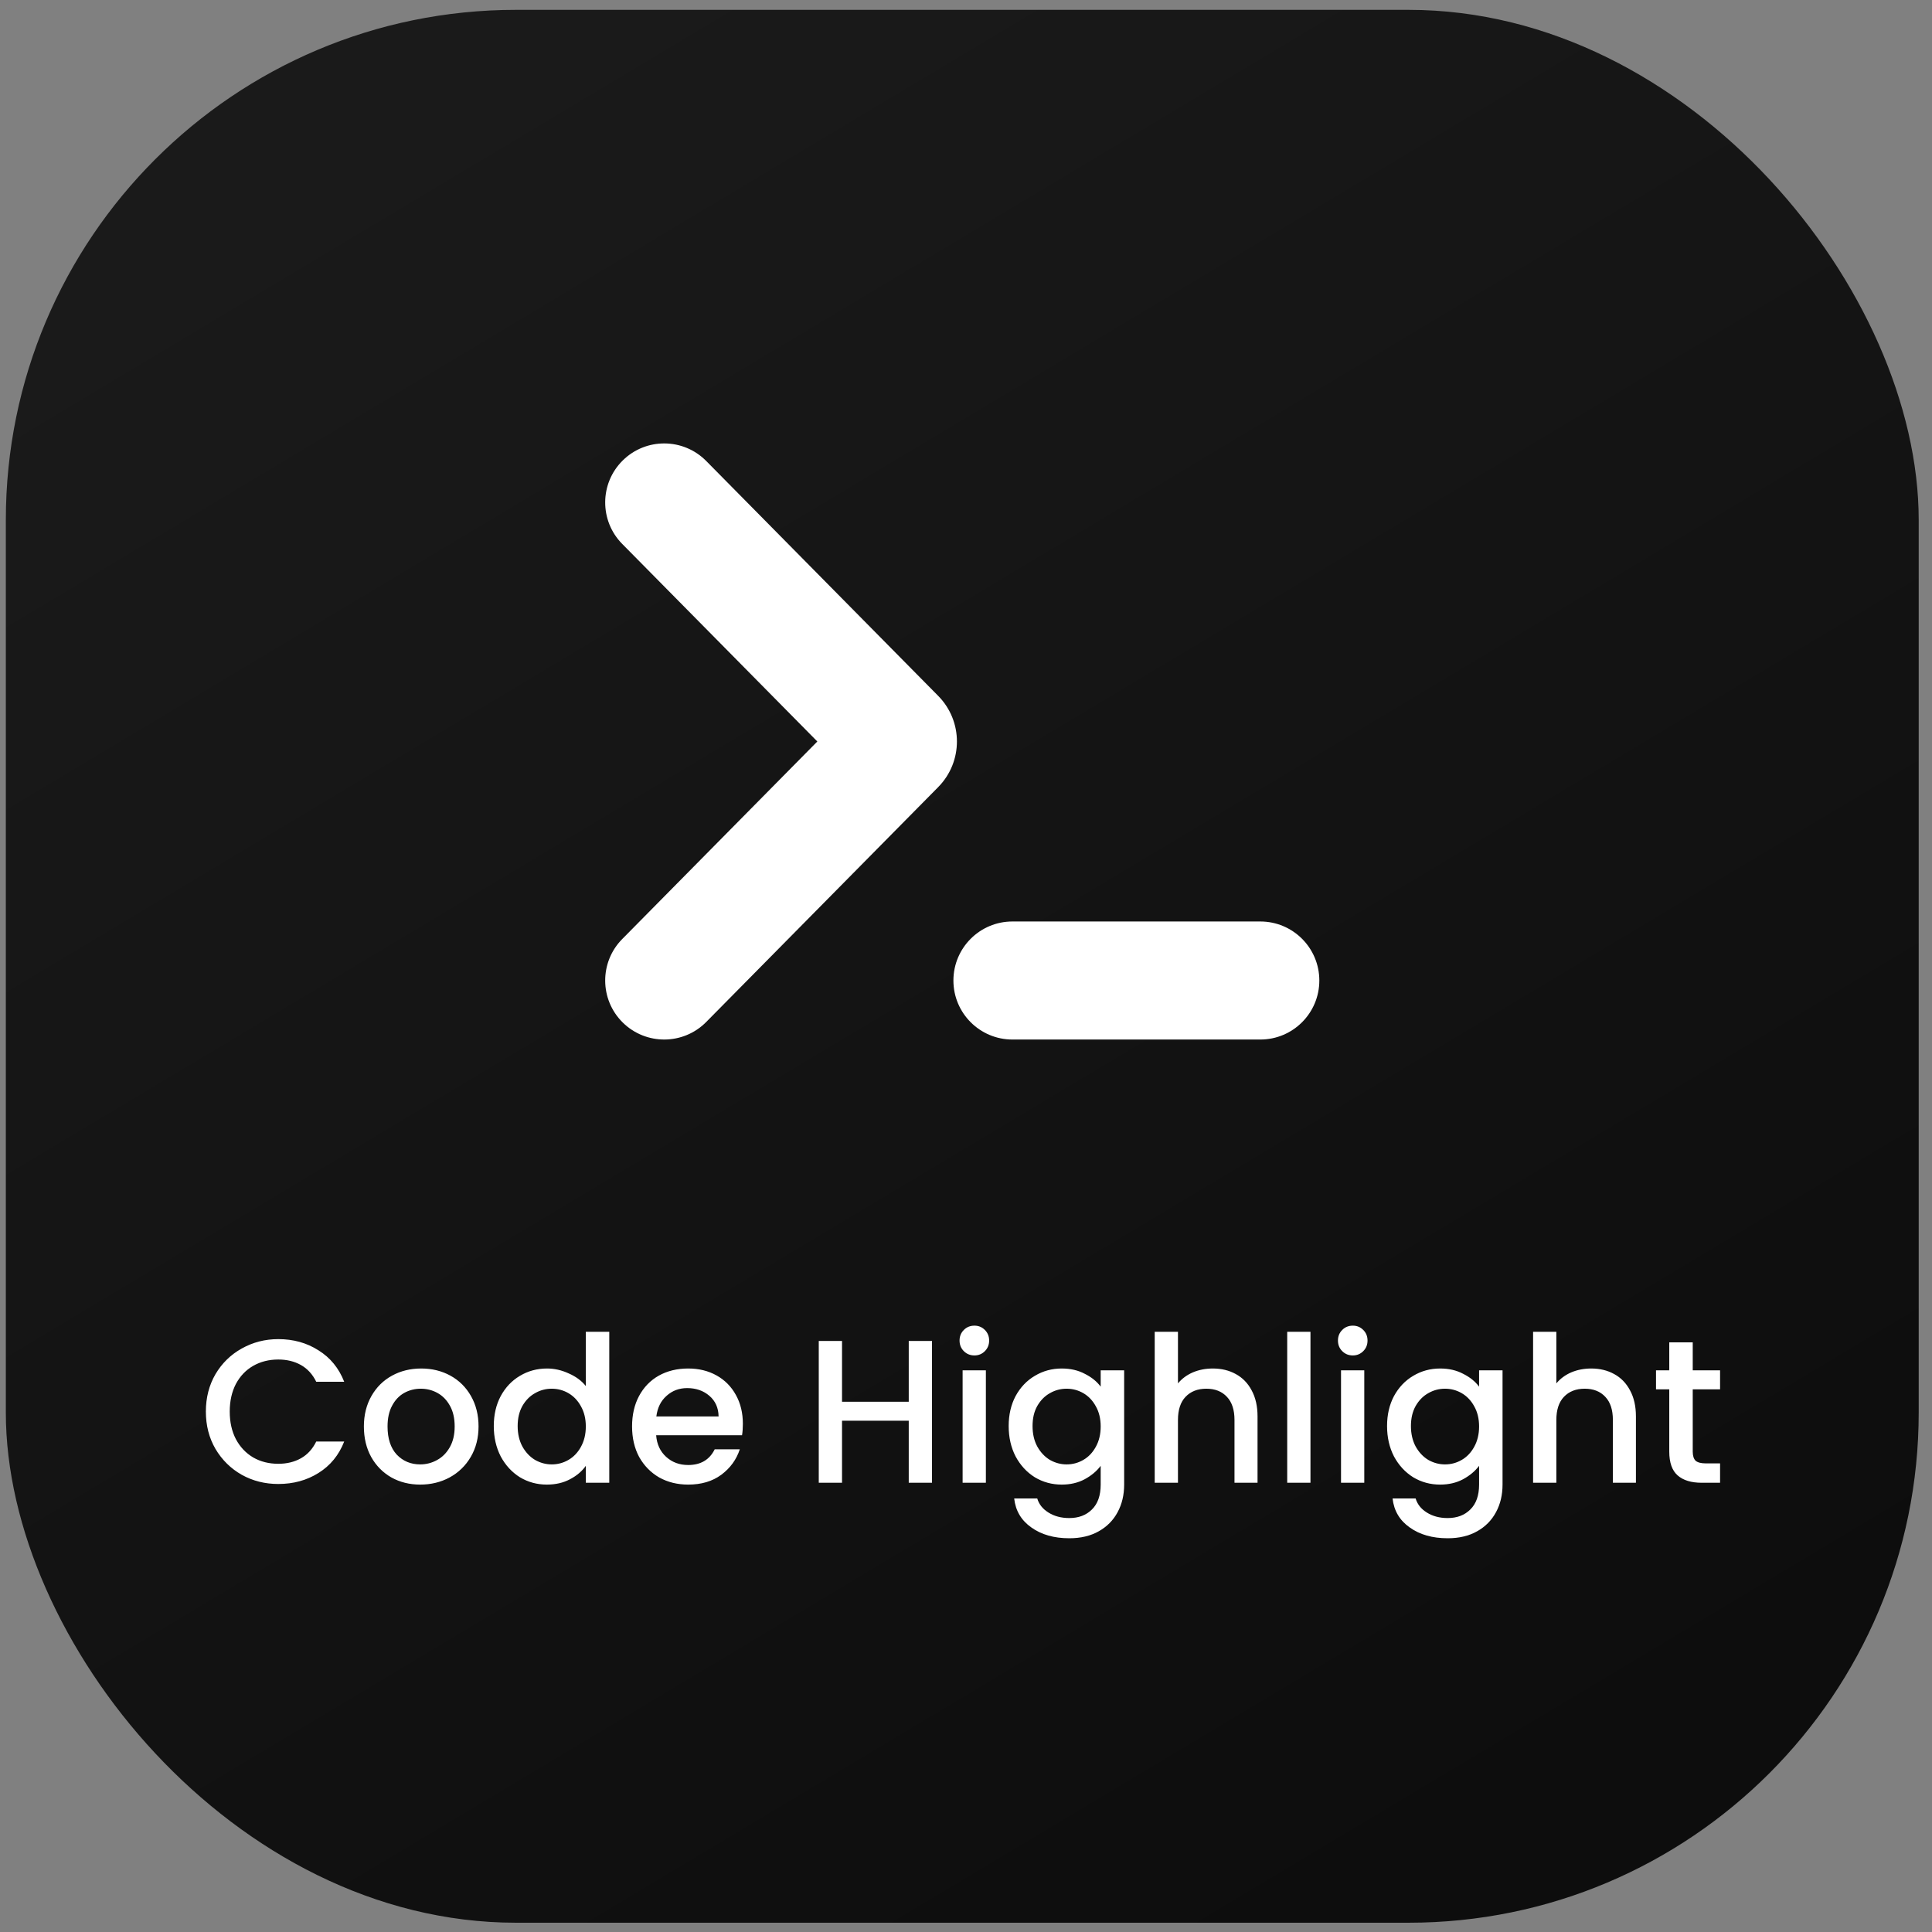 <svg xmlns="http://www.w3.org/2000/svg" width="101" height="101" viewBox="0 0 101 101" fill="none"><rect x="0" y="0" width="101" height="101" fill="#808080" stroke="none"/><rect x="0.305" y="0.515" width="100" height="100" rx="26.667" fill="url(#paint0_linear_219_2076)"></rect><path fill-rule="evenodd" clip-rule="evenodd" d="M32.555 24.072C33.768 22.874 35.721 22.887 36.919 24.099L49.046 36.378C50.352 37.7 50.352 39.826 49.046 41.148L36.919 53.427C35.721 54.639 33.768 54.651 32.555 53.454C31.343 52.257 31.331 50.303 32.528 49.091L42.728 38.763L32.528 28.435C31.331 27.223 31.343 25.269 32.555 24.072Z" fill="white"></path><path fill-rule="evenodd" clip-rule="evenodd" d="M49.842 51.259C49.842 49.555 51.223 48.173 52.927 48.173H65.886C67.59 48.173 68.971 49.555 68.971 51.259C68.971 52.963 67.59 54.344 65.886 54.344H52.927C51.223 54.344 49.842 52.963 49.842 51.259Z" fill="white"></path><path d="M10.762 73.792C10.762 73.067 10.929 72.416 11.263 71.84C11.604 71.264 12.063 70.816 12.639 70.496C13.222 70.169 13.859 70.006 14.549 70.006C15.338 70.006 16.038 70.201 16.65 70.592C17.268 70.976 17.716 71.524 17.994 72.235H16.532C16.34 71.844 16.074 71.552 15.732 71.36C15.391 71.168 14.996 71.072 14.549 71.072C14.058 71.072 13.62 71.183 13.236 71.403C12.852 71.623 12.55 71.94 12.33 72.352C12.117 72.765 12.01 73.245 12.01 73.792C12.01 74.34 12.117 74.82 12.33 75.232C12.55 75.645 12.852 75.965 13.236 76.192C13.62 76.413 14.058 76.523 14.549 76.523C14.996 76.523 15.391 76.427 15.732 76.235C16.074 76.043 16.34 75.751 16.532 75.36H17.994C17.716 76.071 17.268 76.619 16.65 77.003C16.038 77.387 15.338 77.579 14.549 77.579C13.852 77.579 13.215 77.419 12.639 77.099C12.063 76.772 11.604 76.32 11.263 75.744C10.929 75.168 10.762 74.518 10.762 73.792ZM21.966 77.611C21.412 77.611 20.91 77.487 20.462 77.238C20.015 76.982 19.663 76.626 19.407 76.171C19.151 75.709 19.023 75.175 19.023 74.571C19.023 73.974 19.154 73.444 19.417 72.982C19.68 72.519 20.039 72.164 20.494 71.915C20.95 71.666 21.458 71.542 22.02 71.542C22.582 71.542 23.09 71.666 23.545 71.915C24 72.164 24.359 72.519 24.622 72.982C24.886 73.444 25.017 73.974 25.017 74.571C25.017 75.168 24.882 75.698 24.612 76.16C24.342 76.623 23.972 76.982 23.503 77.238C23.04 77.487 22.528 77.611 21.966 77.611ZM21.966 76.555C22.279 76.555 22.571 76.48 22.841 76.331C23.119 76.182 23.343 75.958 23.513 75.659C23.684 75.36 23.769 74.998 23.769 74.571C23.769 74.144 23.687 73.785 23.524 73.494C23.36 73.195 23.143 72.971 22.873 72.822C22.603 72.672 22.311 72.598 21.998 72.598C21.686 72.598 21.394 72.672 21.124 72.822C20.861 72.971 20.651 73.195 20.494 73.494C20.338 73.785 20.26 74.144 20.26 74.571C20.26 75.204 20.42 75.695 20.74 76.043C21.067 76.384 21.476 76.555 21.966 76.555ZM25.814 74.55C25.814 73.959 25.935 73.437 26.177 72.982C26.425 72.526 26.76 72.174 27.179 71.926C27.606 71.67 28.079 71.542 28.598 71.542C28.982 71.542 29.359 71.627 29.729 71.798C30.105 71.961 30.404 72.182 30.625 72.459V69.622H31.851V77.515H30.625V76.63C30.425 76.914 30.148 77.149 29.793 77.334C29.444 77.519 29.042 77.611 28.587 77.611C28.075 77.611 27.606 77.483 27.179 77.227C26.76 76.964 26.425 76.601 26.177 76.139C25.935 75.67 25.814 75.14 25.814 74.55ZM30.625 74.571C30.625 74.166 30.539 73.814 30.369 73.515C30.205 73.216 29.988 72.989 29.718 72.832C29.448 72.676 29.156 72.598 28.843 72.598C28.53 72.598 28.239 72.676 27.969 72.832C27.698 72.982 27.478 73.206 27.307 73.504C27.144 73.796 27.062 74.144 27.062 74.55C27.062 74.955 27.144 75.311 27.307 75.616C27.478 75.922 27.698 76.157 27.969 76.32C28.246 76.477 28.538 76.555 28.843 76.555C29.156 76.555 29.448 76.477 29.718 76.32C29.988 76.164 30.205 75.936 30.369 75.638C30.539 75.332 30.625 74.976 30.625 74.571ZM38.835 74.432C38.835 74.653 38.821 74.852 38.792 75.03H34.302C34.337 75.499 34.511 75.876 34.824 76.16C35.137 76.445 35.521 76.587 35.976 76.587C36.631 76.587 37.093 76.313 37.363 75.766H38.675C38.497 76.306 38.174 76.751 37.704 77.099C37.242 77.44 36.666 77.611 35.976 77.611C35.415 77.611 34.91 77.487 34.462 77.238C34.021 76.982 33.672 76.626 33.416 76.171C33.167 75.709 33.043 75.175 33.043 74.571C33.043 73.966 33.164 73.437 33.406 72.982C33.655 72.519 33.999 72.164 34.44 71.915C34.888 71.666 35.4 71.542 35.976 71.542C36.531 71.542 37.025 71.662 37.459 71.904C37.893 72.146 38.231 72.487 38.472 72.928C38.714 73.362 38.835 73.863 38.835 74.432ZM37.566 74.048C37.559 73.6 37.399 73.241 37.086 72.971C36.773 72.701 36.385 72.566 35.923 72.566C35.504 72.566 35.144 72.701 34.846 72.971C34.547 73.234 34.369 73.593 34.312 74.048H37.566ZM48.723 70.102V77.515H47.507V74.272H44.019V77.515H42.803V70.102H44.019V73.28H47.507V70.102H48.723ZM50.942 70.859C50.722 70.859 50.537 70.784 50.387 70.635C50.238 70.486 50.163 70.301 50.163 70.08C50.163 69.86 50.238 69.675 50.387 69.526C50.537 69.376 50.722 69.302 50.942 69.302C51.155 69.302 51.337 69.376 51.486 69.526C51.635 69.675 51.71 69.86 51.71 70.08C51.71 70.301 51.635 70.486 51.486 70.635C51.337 70.784 51.155 70.859 50.942 70.859ZM51.539 71.638V77.515H50.323V71.638H51.539ZM55.504 71.542C55.959 71.542 56.361 71.634 56.709 71.819C57.065 71.997 57.342 72.221 57.541 72.491V71.638H58.768V77.611C58.768 78.151 58.654 78.631 58.427 79.051C58.199 79.478 57.868 79.812 57.435 80.054C57.008 80.295 56.496 80.416 55.899 80.416C55.102 80.416 54.441 80.228 53.915 79.851C53.388 79.481 53.09 78.976 53.019 78.336H54.224C54.316 78.642 54.512 78.887 54.811 79.072C55.116 79.264 55.479 79.36 55.899 79.36C56.389 79.36 56.784 79.211 57.083 78.912C57.388 78.614 57.541 78.18 57.541 77.611V76.63C57.335 76.907 57.054 77.142 56.699 77.334C56.35 77.519 55.952 77.611 55.504 77.611C54.992 77.611 54.523 77.483 54.096 77.227C53.676 76.964 53.342 76.601 53.093 76.139C52.852 75.67 52.731 75.14 52.731 74.55C52.731 73.959 52.852 73.437 53.093 72.982C53.342 72.526 53.676 72.174 54.096 71.926C54.523 71.67 54.992 71.542 55.504 71.542ZM57.541 74.571C57.541 74.166 57.456 73.814 57.285 73.515C57.122 73.216 56.905 72.989 56.635 72.832C56.364 72.676 56.073 72.598 55.76 72.598C55.447 72.598 55.156 72.676 54.885 72.832C54.615 72.982 54.395 73.206 54.224 73.504C54.06 73.796 53.979 74.144 53.979 74.55C53.979 74.955 54.06 75.311 54.224 75.616C54.395 75.922 54.615 76.157 54.885 76.32C55.163 76.477 55.454 76.555 55.76 76.555C56.073 76.555 56.364 76.477 56.635 76.32C56.905 76.164 57.122 75.936 57.285 75.638C57.456 75.332 57.541 74.976 57.541 74.571ZM63.405 71.542C63.853 71.542 64.251 71.638 64.6 71.83C64.955 72.022 65.233 72.306 65.432 72.683C65.638 73.06 65.741 73.515 65.741 74.048V77.515H64.536V74.23C64.536 73.703 64.404 73.302 64.141 73.024C63.878 72.74 63.519 72.598 63.064 72.598C62.609 72.598 62.246 72.74 61.976 73.024C61.713 73.302 61.581 73.703 61.581 74.23V77.515H60.365V69.622H61.581V72.32C61.787 72.071 62.047 71.879 62.36 71.744C62.68 71.609 63.028 71.542 63.405 71.542ZM68.508 69.622V77.515H67.292V69.622H68.508ZM70.723 70.859C70.503 70.859 70.318 70.784 70.169 70.635C70.019 70.486 69.945 70.301 69.945 70.08C69.945 69.86 70.019 69.675 70.169 69.526C70.318 69.376 70.503 69.302 70.723 69.302C70.937 69.302 71.118 69.376 71.267 69.526C71.417 69.675 71.491 69.86 71.491 70.08C71.491 70.301 71.417 70.486 71.267 70.635C71.118 70.784 70.937 70.859 70.723 70.859ZM71.321 71.638V77.515H70.105V71.638H71.321ZM75.285 71.542C75.74 71.542 76.142 71.634 76.49 71.819C76.846 71.997 77.123 72.221 77.323 72.491V71.638H78.549V77.611C78.549 78.151 78.435 78.631 78.208 79.051C77.98 79.478 77.65 79.812 77.216 80.054C76.789 80.295 76.277 80.416 75.68 80.416C74.883 80.416 74.222 80.228 73.696 79.851C73.17 79.481 72.871 78.976 72.8 78.336H74.005C74.098 78.642 74.293 78.887 74.592 79.072C74.898 79.264 75.26 79.36 75.68 79.36C76.171 79.36 76.565 79.211 76.864 78.912C77.17 78.614 77.323 78.18 77.323 77.611V76.63C77.116 76.907 76.835 77.142 76.48 77.334C76.131 77.519 75.733 77.611 75.285 77.611C74.773 77.611 74.304 77.483 73.877 77.227C73.458 76.964 73.123 76.601 72.874 76.139C72.633 75.67 72.512 75.14 72.512 74.55C72.512 73.959 72.633 73.437 72.874 72.982C73.123 72.526 73.458 72.174 73.877 71.926C74.304 71.67 74.773 71.542 75.285 71.542ZM77.323 74.571C77.323 74.166 77.237 73.814 77.067 73.515C76.903 73.216 76.686 72.989 76.416 72.832C76.146 72.676 75.854 72.598 75.541 72.598C75.228 72.598 74.937 72.676 74.666 72.832C74.396 72.982 74.176 73.206 74.005 73.504C73.842 73.796 73.76 74.144 73.76 74.55C73.76 74.955 73.842 75.311 74.005 75.616C74.176 75.922 74.396 76.157 74.666 76.32C74.944 76.477 75.235 76.555 75.541 76.555C75.854 76.555 76.146 76.477 76.416 76.32C76.686 76.164 76.903 75.936 77.067 75.638C77.237 75.332 77.323 74.976 77.323 74.571ZM83.186 71.542C83.634 71.542 84.033 71.638 84.381 71.83C84.737 72.022 85.014 72.306 85.213 72.683C85.419 73.06 85.522 73.515 85.522 74.048V77.515H84.317V74.23C84.317 73.703 84.186 73.302 83.922 73.024C83.659 72.74 83.3 72.598 82.845 72.598C82.39 72.598 82.027 72.74 81.757 73.024C81.494 73.302 81.362 73.703 81.362 74.23V77.515H80.146V69.622H81.362V72.32C81.569 72.071 81.828 71.879 82.141 71.744C82.461 71.609 82.809 71.542 83.186 71.542ZM88.492 72.63V75.883C88.492 76.103 88.542 76.263 88.641 76.363C88.748 76.455 88.926 76.502 89.175 76.502H89.921V77.515H88.961C88.414 77.515 87.994 77.387 87.703 77.131C87.411 76.875 87.265 76.459 87.265 75.883V72.63H86.572V71.638H87.265V70.176H88.492V71.638H89.921V72.63H88.492Z" fill="white"></path><defs><linearGradient id="paint0_linear_219_2076" x1="21.971" y1="5.515" x2="76.638" y2="96.848" gradientUnits="userSpaceOnUse"><stop stop-color="#1A1A1A"></stop><stop offset="1" stop-color="#0D0D0D"></stop></linearGradient></defs></svg>